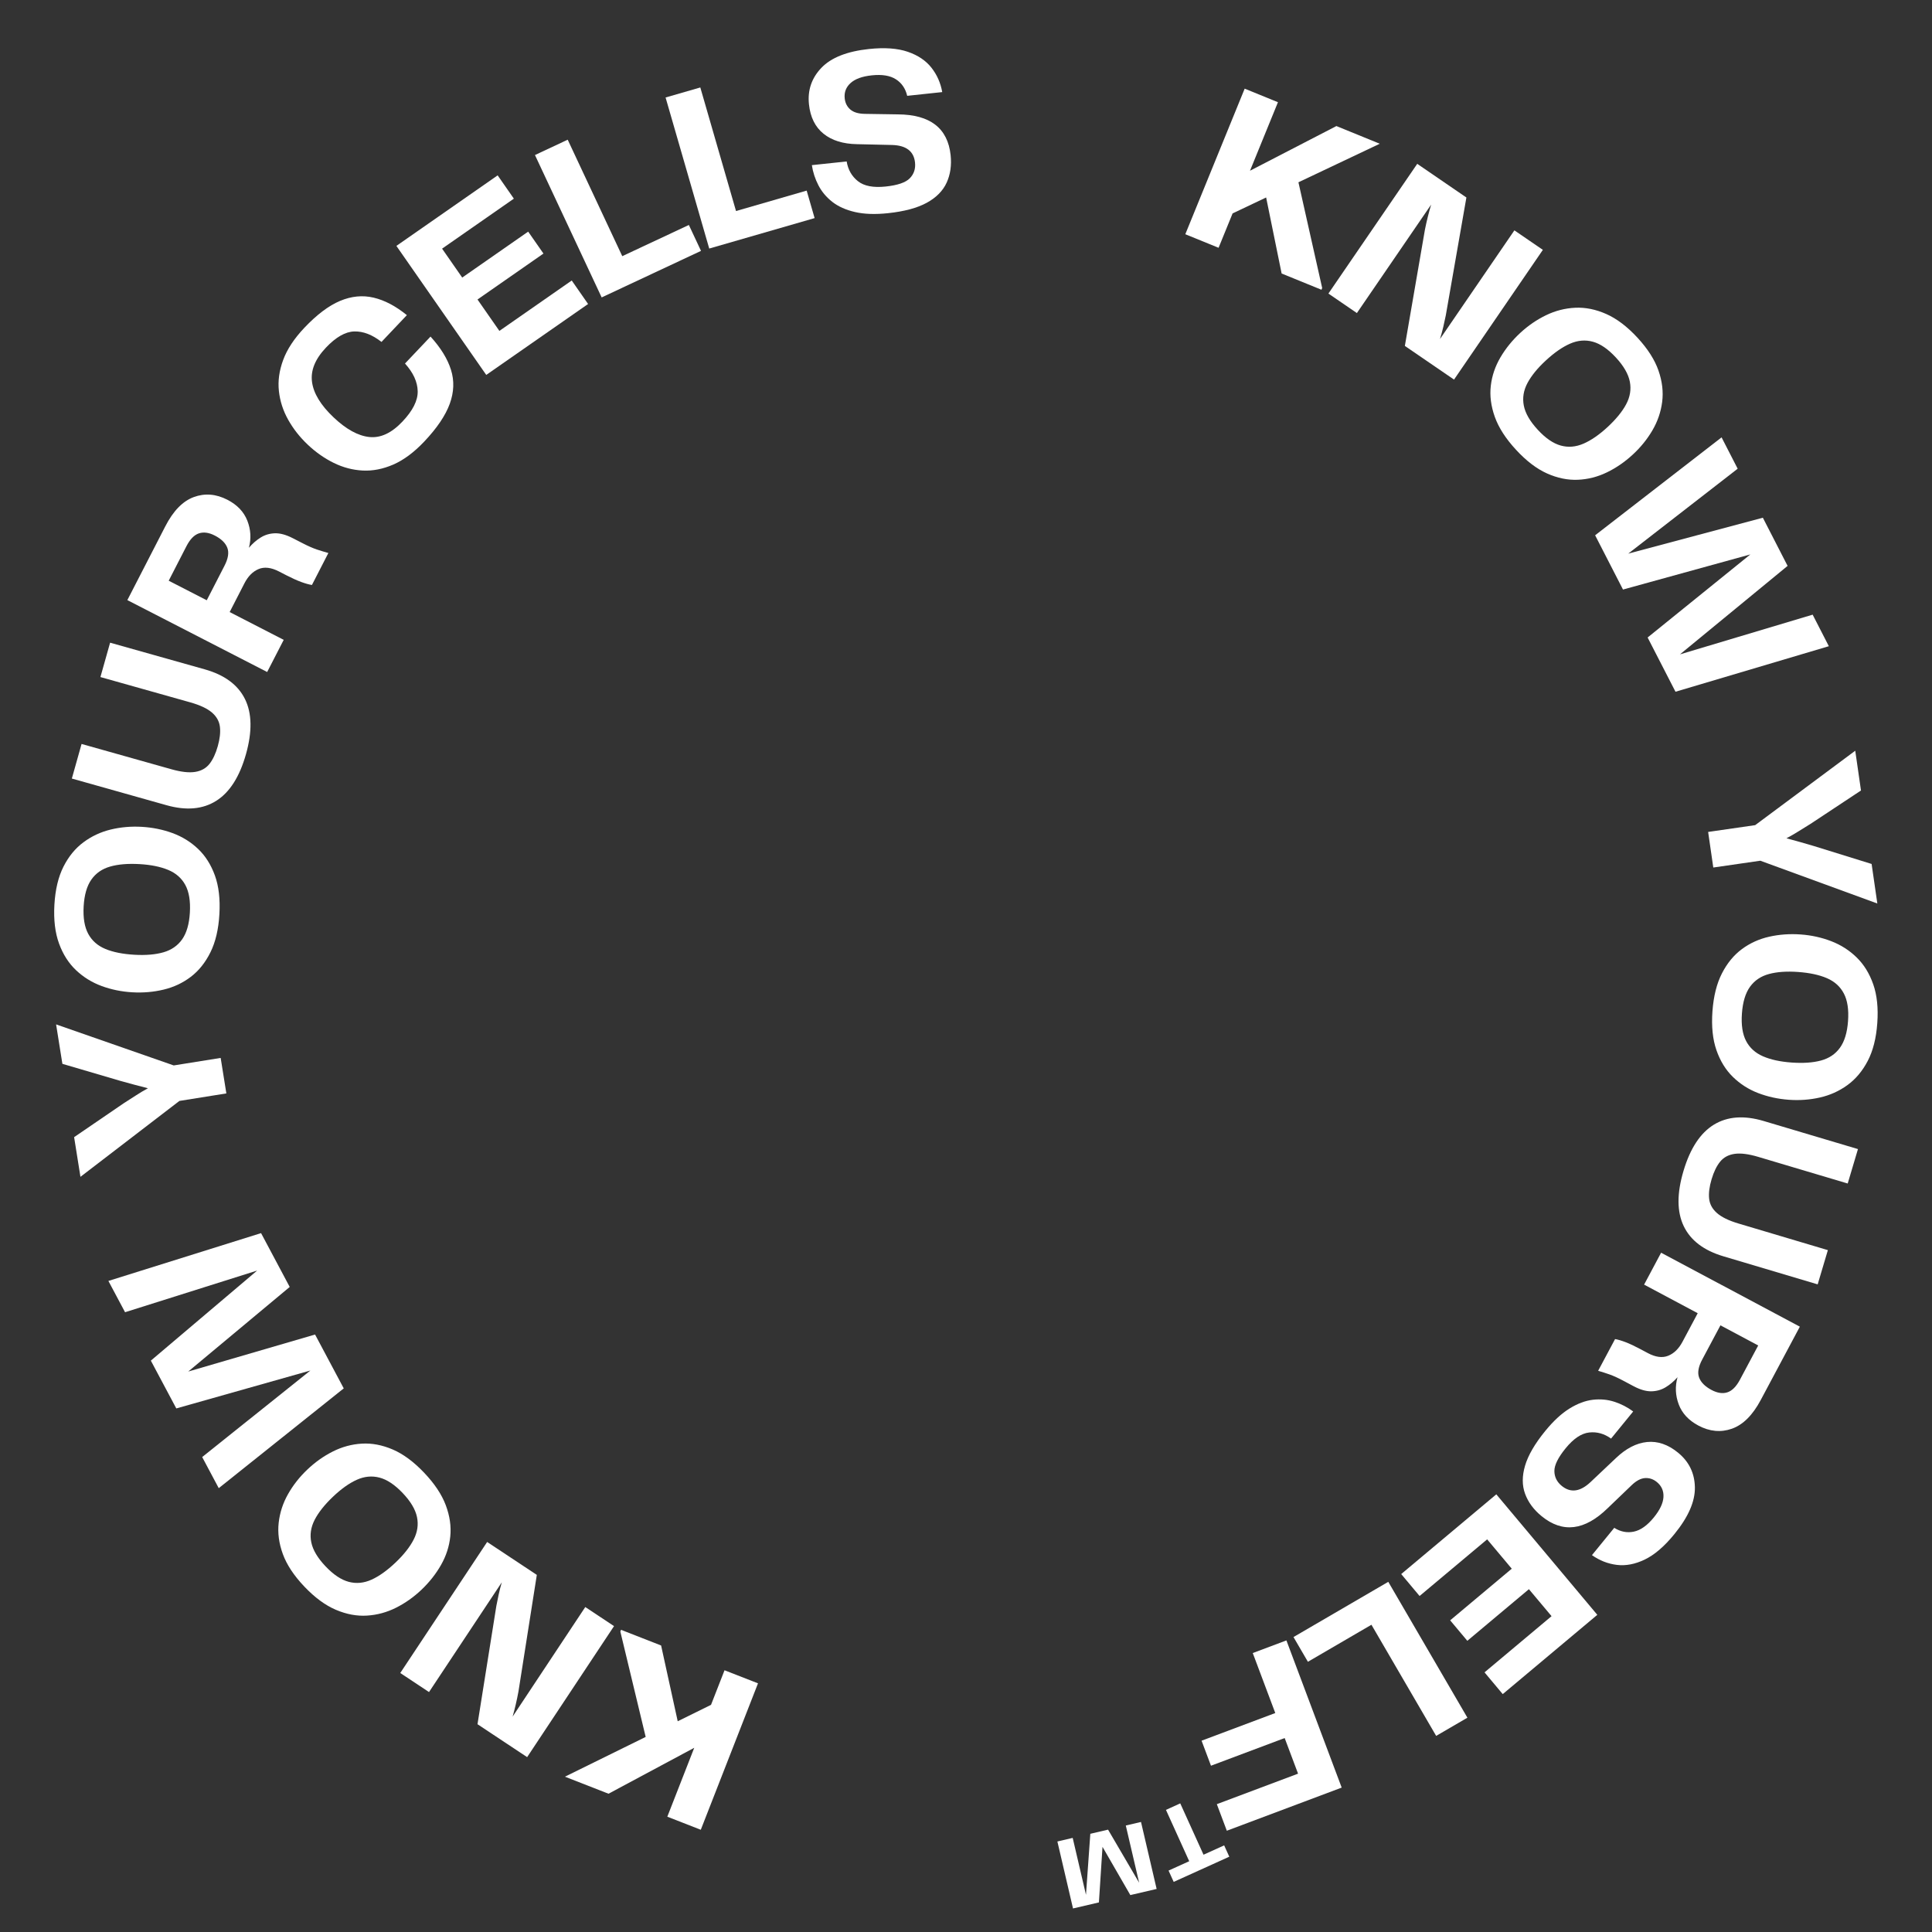 <svg xmlns="http://www.w3.org/2000/svg" xmlns:xlink="http://www.w3.org/1999/xlink" width="2048" zoomAndPan="magnify" viewBox="0 0 1536 1536" height="2048" preserveAspectRatio="xMidYMid meet" version="1.2"><rect x="0" y="0" width="1536" height="1536" fill="#333333" stroke="none"/><defs/><g id="95b332a4b3"><g style="fill:#ffffff;fill-opacity:1;"><g transform="translate(612.789, 1342.272)"><path style="stroke:none" d="M -99.453 38.641 L -119.594 -45.125 L -119.047 -46.516 L -87.188 -34.062 L -73.984 26.188 L -47.5 13.125 L -36.766 -14.359 L -10.156 -3.969 L -55.641 112.453 L -82.25 102.062 L -60.844 47.281 L -129 83.797 L -163.656 70.25 Z M -99.453 38.641 "/></g></g><g style="fill:#ffffff;fill-opacity:1;"><g transform="translate(497.268, 1298.837)"><path style="stroke:none" d="M -156.188 46.406 L -179.047 31.25 L -109.969 -72.922 L -70.484 -46.75 L -85.078 45.984 C -85.723 49.453 -86.43 52.848 -87.203 56.172 C -87.973 59.504 -88.812 62.754 -89.719 65.922 L -31.953 -21.188 L -9.094 -6.031 L -78.172 98.141 L -117.641 71.969 L -102.656 -22.078 C -102.133 -24.891 -101.52 -27.898 -100.812 -31.109 C -100.113 -34.328 -99.285 -37.57 -98.328 -40.844 Z M -156.188 46.406 "/></g></g><g style="fill:#ffffff;fill-opacity:1;"><g transform="translate(386.158, 1226.982)"><path style="stroke:none" d="M -48.969 -56.141 C -40.676 -47.422 -34.93 -38.789 -31.734 -30.25 C -28.547 -21.707 -27.359 -13.453 -28.172 -5.484 C -28.992 2.473 -31.445 10.035 -35.531 17.203 C -39.613 24.367 -44.785 30.93 -51.047 36.891 C -57.223 42.754 -63.969 47.523 -71.281 51.203 C -78.602 54.879 -86.301 56.969 -94.375 57.469 C -102.457 57.977 -110.707 56.441 -119.125 52.859 C -127.539 49.273 -135.895 43.125 -144.188 34.406 C -152.477 25.688 -158.18 17.055 -161.297 8.516 C -164.41 -0.016 -165.508 -8.301 -164.594 -16.344 C -163.688 -24.383 -161.211 -31.969 -157.172 -39.094 C -153.141 -46.227 -148.035 -52.727 -141.859 -58.594 C -135.598 -64.551 -128.805 -69.363 -121.484 -73.031 C -114.172 -76.707 -106.5 -78.781 -98.469 -79.25 C -90.438 -79.719 -82.25 -78.16 -73.906 -74.578 C -65.57 -71.004 -57.258 -64.859 -48.969 -56.141 Z M -71.641 15.234 C -65.109 9.016 -60.328 2.953 -57.297 -2.953 C -54.266 -8.859 -53.379 -14.844 -54.641 -20.906 C -55.91 -26.977 -59.695 -33.328 -66 -39.953 C -72.301 -46.578 -78.445 -50.672 -84.438 -52.234 C -90.438 -53.805 -96.461 -53.227 -102.516 -50.5 C -108.566 -47.77 -114.859 -43.297 -121.391 -37.078 C -128.109 -30.691 -132.984 -24.547 -136.016 -18.641 C -139.047 -12.734 -139.926 -6.75 -138.656 -0.688 C -137.383 5.375 -133.598 11.719 -127.297 18.344 C -120.992 24.969 -114.848 29.066 -108.859 30.641 C -102.867 32.211 -96.848 31.633 -90.797 28.906 C -84.742 26.176 -78.359 21.617 -71.641 15.234 Z M -71.641 15.234 "/></g></g><g style="fill:#ffffff;fill-opacity:1;"><g transform="translate(288.037, 1131.51)"><path style="stroke:none" d="M -188.609 -88.25 L -201.859 -113.125 L -80.484 -151.141 L -57.703 -108.344 L -138.375 -41.094 L -37.547 -70.516 L -14.75 -27.703 L -114.125 51.625 L -127.297 26.891 L -41.266 -41.906 L -147.875 -11.766 L -168.109 -49.766 L -83.594 -121.375 Z M -188.609 -88.25 "/></g></g><g style="fill:#ffffff;fill-opacity:1;"><g transform="translate(203.255, 958.39)"><path style="stroke:none" d=""/></g></g><g style="fill:#ffffff;fill-opacity:1;"><g transform="translate(188.084, 920.159)"><path style="stroke:none" d="M -138.484 -74.375 L -143.484 -105.734 L -49.953 -73.109 L -12.641 -79.078 L -8.125 -50.859 L -45.438 -44.891 L -124.125 15.453 L -129.156 -16.094 L -89.516 -43.172 C -86.285 -45.211 -83.117 -47.242 -80.016 -49.266 C -76.922 -51.285 -73.738 -53.188 -70.469 -54.969 C -74.176 -55.914 -77.816 -56.863 -81.391 -57.812 C -84.961 -58.758 -88.613 -59.758 -92.344 -60.812 Z M -138.484 -74.375 "/></g></g><g style="fill:#ffffff;fill-opacity:1;"><g transform="translate(166.957, 800.919)"><path style="stroke:none" d="M 7.469 -74.125 C 6.781 -62.113 4.41 -52.02 0.359 -43.844 C -3.68 -35.676 -8.883 -29.164 -15.25 -24.312 C -21.625 -19.469 -28.82 -16.082 -36.844 -14.156 C -44.863 -12.227 -53.188 -11.516 -61.812 -12.016 C -70.32 -12.504 -78.422 -14.16 -86.109 -16.984 C -93.797 -19.805 -100.582 -23.992 -106.469 -29.547 C -112.363 -35.109 -116.879 -42.18 -120.016 -50.766 C -123.16 -59.359 -124.391 -69.66 -123.703 -81.672 C -123.004 -93.68 -120.609 -103.742 -116.516 -111.859 C -112.422 -119.973 -107.125 -126.441 -100.625 -131.266 C -94.133 -136.098 -86.91 -139.477 -78.953 -141.406 C -70.992 -143.332 -62.758 -144.051 -54.25 -143.562 C -45.625 -143.062 -37.469 -141.398 -29.781 -138.578 C -22.094 -135.754 -15.332 -131.57 -9.5 -126.031 C -3.676 -120.5 0.781 -113.469 3.875 -104.938 C 6.969 -96.406 8.164 -86.133 7.469 -74.125 Z M -60.094 -41.859 C -51.094 -41.336 -43.398 -41.988 -37.016 -43.812 C -30.641 -45.645 -25.672 -49.098 -22.109 -54.172 C -18.555 -59.254 -16.52 -66.359 -16 -75.484 C -15.469 -84.617 -16.676 -91.906 -19.625 -97.344 C -22.582 -102.781 -27.125 -106.77 -33.25 -109.312 C -39.383 -111.863 -46.953 -113.398 -55.953 -113.922 C -65.211 -114.453 -73.031 -113.801 -79.406 -111.969 C -85.789 -110.145 -90.758 -106.695 -94.312 -101.625 C -97.875 -96.562 -99.922 -89.461 -100.453 -80.328 C -100.973 -71.203 -99.754 -63.914 -96.797 -58.469 C -93.848 -53.02 -89.305 -49.02 -83.172 -46.469 C -77.047 -43.926 -69.352 -42.391 -60.094 -41.859 Z M -60.094 -41.859 "/></g></g><g style="fill:#ffffff;fill-opacity:1;"><g transform="translate(174.618, 662.811)"><path style="stroke:none" d="M -42.234 -22.641 L -117.5 -43.844 L -109.766 -71.344 L -38.297 -51.219 C -30.578 -49.039 -24.297 -48.344 -19.453 -49.125 C -14.609 -49.906 -10.816 -52.023 -8.078 -55.484 C -5.348 -58.953 -3.148 -63.641 -1.484 -69.547 C 0.18 -75.453 0.75 -80.594 0.219 -84.969 C -0.301 -89.352 -2.422 -93.145 -6.141 -96.344 C -9.867 -99.539 -15.594 -102.227 -23.312 -104.406 L -94.781 -124.531 L -87.078 -151.859 L -11.812 -130.656 C 3.863 -126.238 14.504 -118.391 20.109 -107.109 C 25.723 -95.828 26 -81.203 20.938 -63.234 C 15.875 -45.266 8 -32.898 -2.688 -26.141 C -13.375 -19.391 -26.555 -18.223 -42.234 -22.641 Z M -42.234 -22.641 "/></g></g><g style="fill:#ffffff;fill-opacity:1;"><g transform="translate(207.42, 543.965)"><path style="stroke:none" d="M 25.438 -116.047 L 32.953 -112.188 C 37.523 -109.832 41.375 -108.133 44.5 -107.094 C 47.633 -106.062 50.68 -105.133 53.641 -104.312 L 40.578 -78.891 C 38.223 -79.254 35.383 -80.047 32.062 -81.266 C 28.75 -82.484 24.805 -84.266 20.234 -86.609 L 14.391 -89.625 C 8.141 -92.832 2.723 -93.469 -1.859 -91.531 C -6.453 -89.594 -10.188 -85.836 -13.062 -80.266 L -24.828 -57.359 L 18.141 -35.266 L 4.984 -9.703 L -106.172 -66.859 L -76 -125.516 C -69.695 -137.785 -62.156 -145.535 -53.375 -148.766 C -44.602 -152.004 -35.703 -151.301 -26.672 -146.656 C -18.867 -142.645 -13.578 -137.109 -10.797 -130.047 C -8.023 -122.984 -7.602 -115.789 -9.531 -108.469 C -6.688 -111.801 -3.555 -114.523 -0.141 -116.641 C 3.266 -118.754 7.039 -119.867 11.188 -119.984 C 15.344 -120.109 20.094 -118.797 25.438 -116.047 Z M -28.953 -94.156 C -25.973 -99.945 -25.227 -104.738 -26.719 -108.531 C -28.207 -112.332 -31.52 -115.551 -36.656 -118.188 C -41.332 -120.594 -45.539 -121.172 -49.281 -119.922 C -53.031 -118.68 -56.336 -115.273 -59.203 -109.703 L -73.297 -82.281 L -43.047 -66.734 Z M -28.953 -94.156 "/></g></g><g style="fill:#ffffff;fill-opacity:1;"><g transform="translate(264.304, 438.171)"><path style="stroke:none" d=""/></g></g><g style="fill:#ffffff;fill-opacity:1;"><g transform="translate(284.095, 402.528)"><path style="stroke:none" d="M 53.141 -51.422 C 45.035 -42.867 36.863 -36.797 28.625 -33.203 C 20.395 -29.617 12.281 -28.031 4.281 -28.438 C -3.707 -28.844 -11.406 -30.875 -18.812 -34.531 C -26.227 -38.188 -33.117 -43.031 -39.484 -49.062 C -45.766 -55.008 -50.926 -61.582 -54.969 -68.781 C -59.02 -75.988 -61.484 -83.586 -62.359 -91.578 C -63.242 -99.578 -62.113 -107.832 -58.969 -116.344 C -55.832 -124.852 -50.211 -133.383 -42.109 -141.938 C -32.203 -152.395 -22.734 -159.52 -13.703 -163.312 C -4.68 -167.102 4.195 -167.961 12.938 -165.891 C 21.688 -163.828 30.5 -159.191 39.375 -151.984 L 19.203 -130.688 C 11.879 -136.426 4.676 -139.203 -2.406 -139.016 C -9.5 -138.828 -17.008 -134.547 -24.938 -126.172 C -33.562 -117.078 -37.258 -107.977 -36.031 -98.875 C -34.812 -89.77 -29.109 -80.395 -18.922 -70.75 C -8.922 -61.27 0.547 -56.051 9.484 -55.094 C 18.422 -54.133 27.195 -58.207 35.812 -67.312 C 44.094 -76.039 48.148 -84.102 47.984 -91.5 C 47.828 -98.906 44.461 -106.242 37.891 -113.516 L 58.188 -134.938 C 66.312 -126.02 71.734 -117.207 74.453 -108.5 C 77.18 -99.801 76.852 -90.797 73.469 -81.484 C 70.082 -72.172 63.305 -62.148 53.141 -51.422 Z M 53.141 -51.422 "/></g></g><g style="fill:#ffffff;fill-opacity:1;"><g transform="translate(377.629, 304.31)"><path style="stroke:none" d="M 19.391 -41.234 L 76.922 -81.297 L 89.922 -62.625 L 8.953 -6.234 L -62.484 -108.812 L 18.016 -164.891 L 30.906 -146.375 L -26.156 -106.625 L -10.156 -83.641 L 42.281 -120.156 L 54.438 -102.719 L 2 -66.203 Z M 19.391 -41.234 "/></g></g><g style="fill:#ffffff;fill-opacity:1;"><g transform="translate(468.466, 241.08)"><path style="stroke:none" d="M 26.25 -37.422 L 79.203 -62.219 L 88.859 -41.625 L 9.875 -4.625 L -43.156 -117.812 L -17.125 -130.016 Z M 26.25 -37.422 "/></g></g><g style="fill:#ffffff;fill-opacity:1;"><g transform="translate(553.377, 200.632)"><path style="stroke:none" d="M 31.781 -32.859 L 87.953 -49.094 L 94.266 -27.234 L 10.484 -3.031 L -24.219 -123.125 L 3.391 -131.094 Z M 31.781 -32.859 "/></g></g><g style="fill:#ffffff;fill-opacity:1;"><g transform="translate(642.526, 173.012)"><path style="stroke:none" d="M 2.922 -41.719 L 30.594 -44.656 C 31.676 -38.094 34.66 -32.863 39.547 -28.969 C 44.43 -25.082 51.797 -23.664 61.641 -24.719 C 71.109 -25.719 77.488 -27.898 80.781 -31.266 C 84.082 -34.641 85.469 -38.828 84.938 -43.828 C 83.977 -52.797 77.879 -57.438 66.641 -57.75 L 38.781 -58.391 C 27.664 -58.586 18.801 -61.359 12.188 -66.703 C 5.57 -72.047 1.719 -79.828 0.625 -90.047 C -0.562 -101.266 2.723 -110.938 10.484 -119.062 C 18.254 -127.195 30.863 -132.191 48.312 -134.047 C 60.77 -135.367 71.055 -134.633 79.172 -131.844 C 87.285 -129.062 93.555 -124.848 97.984 -119.203 C 102.422 -113.566 105.285 -107.098 106.578 -99.797 L 78.719 -96.828 C 77.363 -102.609 74.383 -106.984 69.781 -109.953 C 65.176 -112.93 58.766 -113.984 50.547 -113.109 C 42.941 -112.305 37.328 -110.266 33.703 -106.984 C 30.078 -103.703 28.523 -99.629 29.047 -94.766 C 29.43 -91.148 30.91 -88.219 33.484 -85.969 C 36.055 -83.719 39.93 -82.555 45.109 -82.484 L 71.422 -82.078 C 97.023 -81.898 110.969 -71.098 113.25 -49.672 C 114.102 -41.566 113.047 -34.27 110.078 -27.781 C 107.117 -21.289 101.859 -15.969 94.297 -11.812 C 86.734 -7.664 76.473 -4.906 63.516 -3.531 C 53.305 -2.445 44.547 -2.75 37.234 -4.438 C 29.93 -6.125 23.91 -8.82 19.172 -12.531 C 14.43 -16.25 10.75 -20.645 8.125 -25.719 C 5.508 -30.789 3.773 -36.125 2.922 -41.719 Z M 2.922 -41.719 "/></g></g><g style="fill:#ffffff;fill-opacity:1;"><g transform="translate(760.917, 162.587)"><path style="stroke:none" d=""/></g></g><g style="fill:#ffffff;fill-opacity:1;"><g transform="translate(804.8, 163.661)"><path style="stroke:none" d=""/></g></g><g style="fill:#ffffff;fill-opacity:1;"><g transform="translate(848.485, 167.949)"><path style="stroke:none" d=""/></g></g><g style="fill:#ffffff;fill-opacity:1;"><g transform="translate(891.739, 175.428)"><path style="stroke:none" d=""/></g></g><g style="fill:#ffffff;fill-opacity:1;"><g transform="translate(932.262, 182.093)"><path style="stroke:none" d="M 100.031 -37.172 L 118.906 46.875 L 118.344 48.266 L 86.672 35.359 L 74.359 -25.094 L 47.688 -12.422 L 36.547 14.906 L 10.094 4.125 L 57.297 -111.609 L 83.75 -100.828 L 61.531 -46.359 L 130.219 -81.875 L 164.688 -67.812 Z M 100.031 -37.172 "/></g></g><g style="fill:#ffffff;fill-opacity:1;"><g transform="translate(1047.125, 227.235)"><path style="stroke:none" d="M 156.859 -44.094 L 179.5 -28.594 L 108.875 74.547 L 69.781 47.781 L 85.75 -44.719 C 86.445 -48.176 87.207 -51.562 88.031 -54.875 C 88.852 -58.188 89.738 -61.422 90.688 -64.578 L 31.641 21.656 L 9 6.156 L 79.625 -96.984 L 118.703 -70.219 L 102.312 23.578 C 101.758 26.391 101.102 29.395 100.344 32.594 C 99.594 35.801 98.711 39.035 97.703 42.297 Z M 156.859 -44.094 "/></g></g><g style="fill:#ffffff;fill-opacity:1;"><g transform="translate(1157.147, 300.729)"><path style="stroke:none" d="M 48.141 56.859 C 39.973 48.023 34.352 39.312 31.281 30.719 C 28.219 22.125 27.156 13.852 28.094 5.906 C 29.031 -2.039 31.594 -9.566 35.781 -16.672 C 39.969 -23.773 45.234 -30.258 51.578 -36.125 C 57.848 -41.906 64.664 -46.578 72.031 -50.141 C 79.406 -53.703 87.133 -55.676 95.219 -56.062 C 103.312 -56.445 111.535 -54.785 119.891 -51.078 C 128.254 -47.367 136.52 -41.098 144.688 -32.266 C 152.844 -23.422 158.41 -14.707 161.391 -6.125 C 164.379 2.457 165.359 10.766 164.328 18.797 C 163.297 26.828 160.707 34.367 156.562 41.422 C 152.426 48.484 147.223 54.906 140.953 60.688 C 134.609 66.551 127.75 71.266 120.375 74.828 C 113.008 78.398 105.305 80.359 97.266 80.703 C 89.223 81.047 81.062 79.367 72.781 75.672 C 64.508 71.973 56.297 65.703 48.141 56.859 Z M 71.859 -14.156 C 65.234 -8.039 60.359 -2.055 57.234 3.797 C 54.117 9.66 53.148 15.633 54.328 21.719 C 55.504 27.801 59.195 34.203 65.406 40.922 C 71.602 47.641 77.688 51.828 83.656 53.484 C 89.625 55.141 95.656 54.645 101.75 52 C 107.844 49.363 114.203 44.988 120.828 38.875 C 127.641 32.582 132.602 26.504 135.719 20.641 C 138.832 14.785 139.801 8.816 138.625 2.734 C 137.445 -3.348 133.758 -9.75 127.562 -16.469 C 121.352 -23.188 115.266 -27.375 109.297 -29.031 C 103.328 -30.688 97.297 -30.191 91.203 -27.547 C 85.117 -24.91 78.672 -20.445 71.859 -14.156 Z M 71.859 -14.156 "/></g></g><g style="fill:#ffffff;fill-opacity:1;"><g transform="translate(1253.832, 397.644)"><path style="stroke:none" d="M 187.281 91.031 L 200.156 116.109 L 78.234 152.312 L 56.078 109.188 L 137.75 43.141 L 36.5 71.062 L 14.344 27.922 L 114.875 -49.922 L 127.672 -25 L 40.656 42.516 L 147.688 13.953 L 167.359 52.25 L 81.797 122.594 Z M 187.281 91.031 "/></g></g><g style="fill:#ffffff;fill-opacity:1;"><g transform="translate(1336.051, 572.002)"><path style="stroke:none" d=""/></g></g><g style="fill:#ffffff;fill-opacity:1;"><g transform="translate(1350.649, 610.453)"><path style="stroke:none" d="M 137.344 76.422 L 141.891 107.859 L 48.859 73.844 L 11.469 79.25 L 7.375 50.969 L 44.766 45.562 L 124.328 -13.609 L 128.891 18.016 L 88.859 44.5 C 85.609 46.488 82.414 48.469 79.281 50.438 C 76.145 52.414 72.93 54.273 69.641 56.016 C 73.328 57.004 76.953 58 80.516 59 C 84.078 60.008 87.711 61.066 91.422 62.172 Z M 137.344 76.422 "/></g></g><g style="fill:#ffffff;fill-opacity:1;"><g transform="translate(1370.011, 729.994)"><path style="stroke:none" d="M -8.562 74.016 C -7.688 62.016 -5.164 51.957 -1 43.844 C 3.164 35.727 8.469 29.289 14.906 24.531 C 21.344 19.781 28.582 16.504 36.625 14.703 C 44.676 12.898 53.016 12.312 61.641 12.938 C 70.129 13.551 78.195 15.328 85.844 18.266 C 93.488 21.203 100.211 25.488 106.016 31.125 C 111.828 36.77 116.242 43.91 119.266 52.547 C 122.285 61.18 123.359 71.5 122.484 83.5 C 121.617 95.5 119.07 105.52 114.844 113.562 C 110.625 121.613 105.234 128.008 98.672 132.75 C 92.117 137.488 84.848 140.758 76.859 142.562 C 68.867 144.375 60.629 144.973 52.141 144.359 C 43.516 143.734 35.379 141.953 27.734 139.016 C 20.098 136.078 13.406 131.789 7.656 126.156 C 1.906 120.531 -2.445 113.43 -5.406 104.859 C -8.375 96.297 -9.426 86.016 -8.562 74.016 Z M 59.484 42.75 C 50.484 42.102 42.781 42.645 36.375 44.375 C 29.969 46.102 24.945 49.477 21.312 54.5 C 17.688 59.52 15.539 66.594 14.875 75.719 C 14.219 84.832 15.32 92.133 18.188 97.625 C 21.062 103.113 25.547 107.176 31.641 109.812 C 37.734 112.457 45.281 114.102 54.281 114.75 C 63.52 115.414 71.344 114.879 77.75 113.141 C 84.156 111.41 89.172 108.035 92.797 103.016 C 96.43 97.992 98.578 90.926 99.234 81.812 C 99.898 72.688 98.797 65.379 95.922 59.891 C 93.055 54.398 88.578 50.336 82.484 47.703 C 76.391 45.066 68.723 43.414 59.484 42.75 Z M 59.484 42.75 "/></g></g><g style="fill:#ffffff;fill-opacity:1;"><g transform="translate(1360.295, 867.973)"><path style="stroke:none" d="M 41.891 23.266 L 116.844 45.578 L 108.688 72.953 L 37.531 51.766 C 29.844 49.473 23.57 48.68 18.719 49.391 C 13.863 50.109 10.047 52.176 7.266 55.594 C 4.484 59.02 2.219 63.68 0.469 69.578 C -1.289 75.453 -1.941 80.582 -1.484 84.969 C -1.023 89.352 1.039 93.172 4.719 96.422 C 8.395 99.672 14.078 102.441 21.766 104.734 L 92.922 125.922 L 84.812 153.141 L 9.859 130.828 C -5.742 126.18 -16.266 118.172 -21.703 106.797 C -27.141 95.43 -27.191 80.805 -21.859 62.922 C -16.535 45.016 -8.484 32.766 2.297 26.172 C 13.086 19.586 26.285 18.617 41.891 23.266 Z M 41.891 23.266 "/></g></g><g style="fill:#ffffff;fill-opacity:1;"><g transform="translate(1325.761, 986.32)"><path style="stroke:none" d="M -27.156 115.672 L -34.625 111.688 C -39.156 109.27 -42.973 107.516 -46.078 106.422 C -49.191 105.336 -52.227 104.363 -55.188 103.5 L -41.734 78.281 C -39.391 78.688 -36.566 79.52 -33.266 80.781 C -29.973 82.051 -26.062 83.895 -21.531 86.312 L -15.719 89.406 C -9.52 92.707 -4.113 93.422 0.5 91.547 C 5.125 89.68 8.91 85.984 11.859 80.453 L 23.969 57.734 L -18.656 35 L -5.125 9.625 L 105.172 68.422 L 74.125 126.641 C 67.645 138.805 59.988 146.441 51.156 149.547 C 42.332 152.648 33.441 151.812 24.484 147.031 C 16.742 142.906 11.539 137.289 8.875 130.188 C 6.207 123.082 5.891 115.891 7.922 108.609 C 5.023 111.891 1.859 114.562 -1.578 116.625 C -5.023 118.695 -8.82 119.758 -12.969 119.812 C -17.125 119.875 -21.852 118.492 -27.156 115.672 Z M 27.547 94.562 C 24.473 100.312 23.656 105.094 25.094 108.906 C 26.539 112.727 29.812 116 34.906 118.719 C 39.551 121.195 43.75 121.836 47.5 120.641 C 51.258 119.453 54.613 116.094 57.562 110.562 L 72.062 83.359 L 42.047 67.359 Z M 27.547 94.562 "/></g></g><g style="fill:#ffffff;fill-opacity:1;"><g transform="translate(1271.189, 1090.46)"><path style="stroke:none" d="M 27.25 31.703 L 9.656 53.266 C 4.281 49.359 -1.508 47.738 -7.719 48.406 C -13.926 49.082 -20.16 53.254 -26.422 60.922 C -32.441 68.297 -35.438 74.336 -35.406 79.047 C -35.375 83.766 -33.414 87.711 -29.531 90.891 C -22.539 96.586 -14.941 95.594 -6.734 87.906 L 13.516 68.766 C 21.547 61.098 29.789 56.836 38.25 55.984 C 46.719 55.129 54.93 57.945 62.891 64.438 C 71.629 71.57 76.098 80.758 76.297 92 C 76.504 103.238 71.062 115.656 59.969 129.25 C 52.051 138.957 44.227 145.676 36.5 149.406 C 28.77 153.133 21.344 154.555 14.219 153.672 C 7.102 152.785 0.52 150.203 -5.531 145.922 L 12.188 124.219 C 17.207 127.352 22.398 128.359 27.766 127.234 C 33.129 126.117 38.426 122.359 43.656 115.953 C 48.488 110.023 51.039 104.617 51.312 99.734 C 51.582 94.859 49.82 90.875 46.031 87.781 C 43.219 85.488 40.102 84.445 36.688 84.656 C 33.281 84.863 29.707 86.766 25.969 90.359 L 6.984 108.578 C -11.328 126.461 -28.832 128.594 -45.531 114.969 C -51.844 109.812 -56.227 103.883 -58.688 97.188 C -61.156 90.488 -61.16 83.004 -58.703 74.734 C -56.242 66.461 -50.895 57.281 -42.656 47.188 C -36.156 39.227 -29.719 33.281 -23.344 29.344 C -16.977 25.414 -10.801 23.102 -4.812 22.406 C 1.176 21.707 6.883 22.238 12.312 24 C 17.738 25.758 22.719 28.328 27.25 31.703 Z M 27.25 31.703 "/></g></g><g style="fill:#ffffff;fill-opacity:1;"><g transform="translate(1197.972, 1181.042)"><path style="stroke:none" d="M -15.641 42.797 L -69.359 87.828 L -83.969 70.391 L -8.359 7 L 71.938 102.797 L -3.25 165.828 L -17.734 148.531 L 35.562 103.859 L 17.562 82.406 L -31.406 123.453 L -45.047 107.172 L 3.922 66.125 Z M -15.641 42.797 "/></g></g><g style="fill:#ffffff;fill-opacity:1;"><g transform="translate(1113.149, 1252.119)"><path style="stroke:none" d="M -22.812 39.609 L -73.328 69.047 L -84.781 49.391 L -9.422 5.484 L 53.484 113.5 L 28.641 127.969 Z M -22.812 39.609 "/></g></g><g style="fill:#ffffff;fill-opacity:1;"><g transform="translate(1032.935, 1300.35)"><path style="stroke:none" d="M -65.516 134.016 L -0.938 109.766 L -11.578 81.453 L -70.172 103.453 L -77.641 83.562 L -19.047 61.562 L -36.953 13.875 L -10.203 3.828 L 33.75 120.844 L -57.578 155.141 Z M -65.516 134.016 "/></g></g><g style="fill:#ffffff;fill-opacity:1;"><g transform="translate(957.213, 1425.196)"><path style="stroke:none" d="M -24.094 70.969 L -28.172 61.969 L -11.75 54.531 L -30.25 13.719 L -18.875 8.547 L -0.375 49.359 L 16.031 41.938 L 20.109 50.938 Z M -24.094 70.969 "/></g></g><g style="fill:#ffffff;fill-opacity:1;"><g transform="translate(911.777, 1447.442)"><path style="stroke:none" d="M -58.703 69.844 L -71.125 16.594 L -58.953 13.75 L -48.391 59 L -44.938 10.484 L -30.828 7.188 L -6.125 49.391 L -16.734 3.906 L -4.641 1.078 L 7.781 54.328 L -13.125 59.203 L -35.25 20.875 L -38.109 65.031 Z M -58.703 69.844 "/></g></g></g></svg>